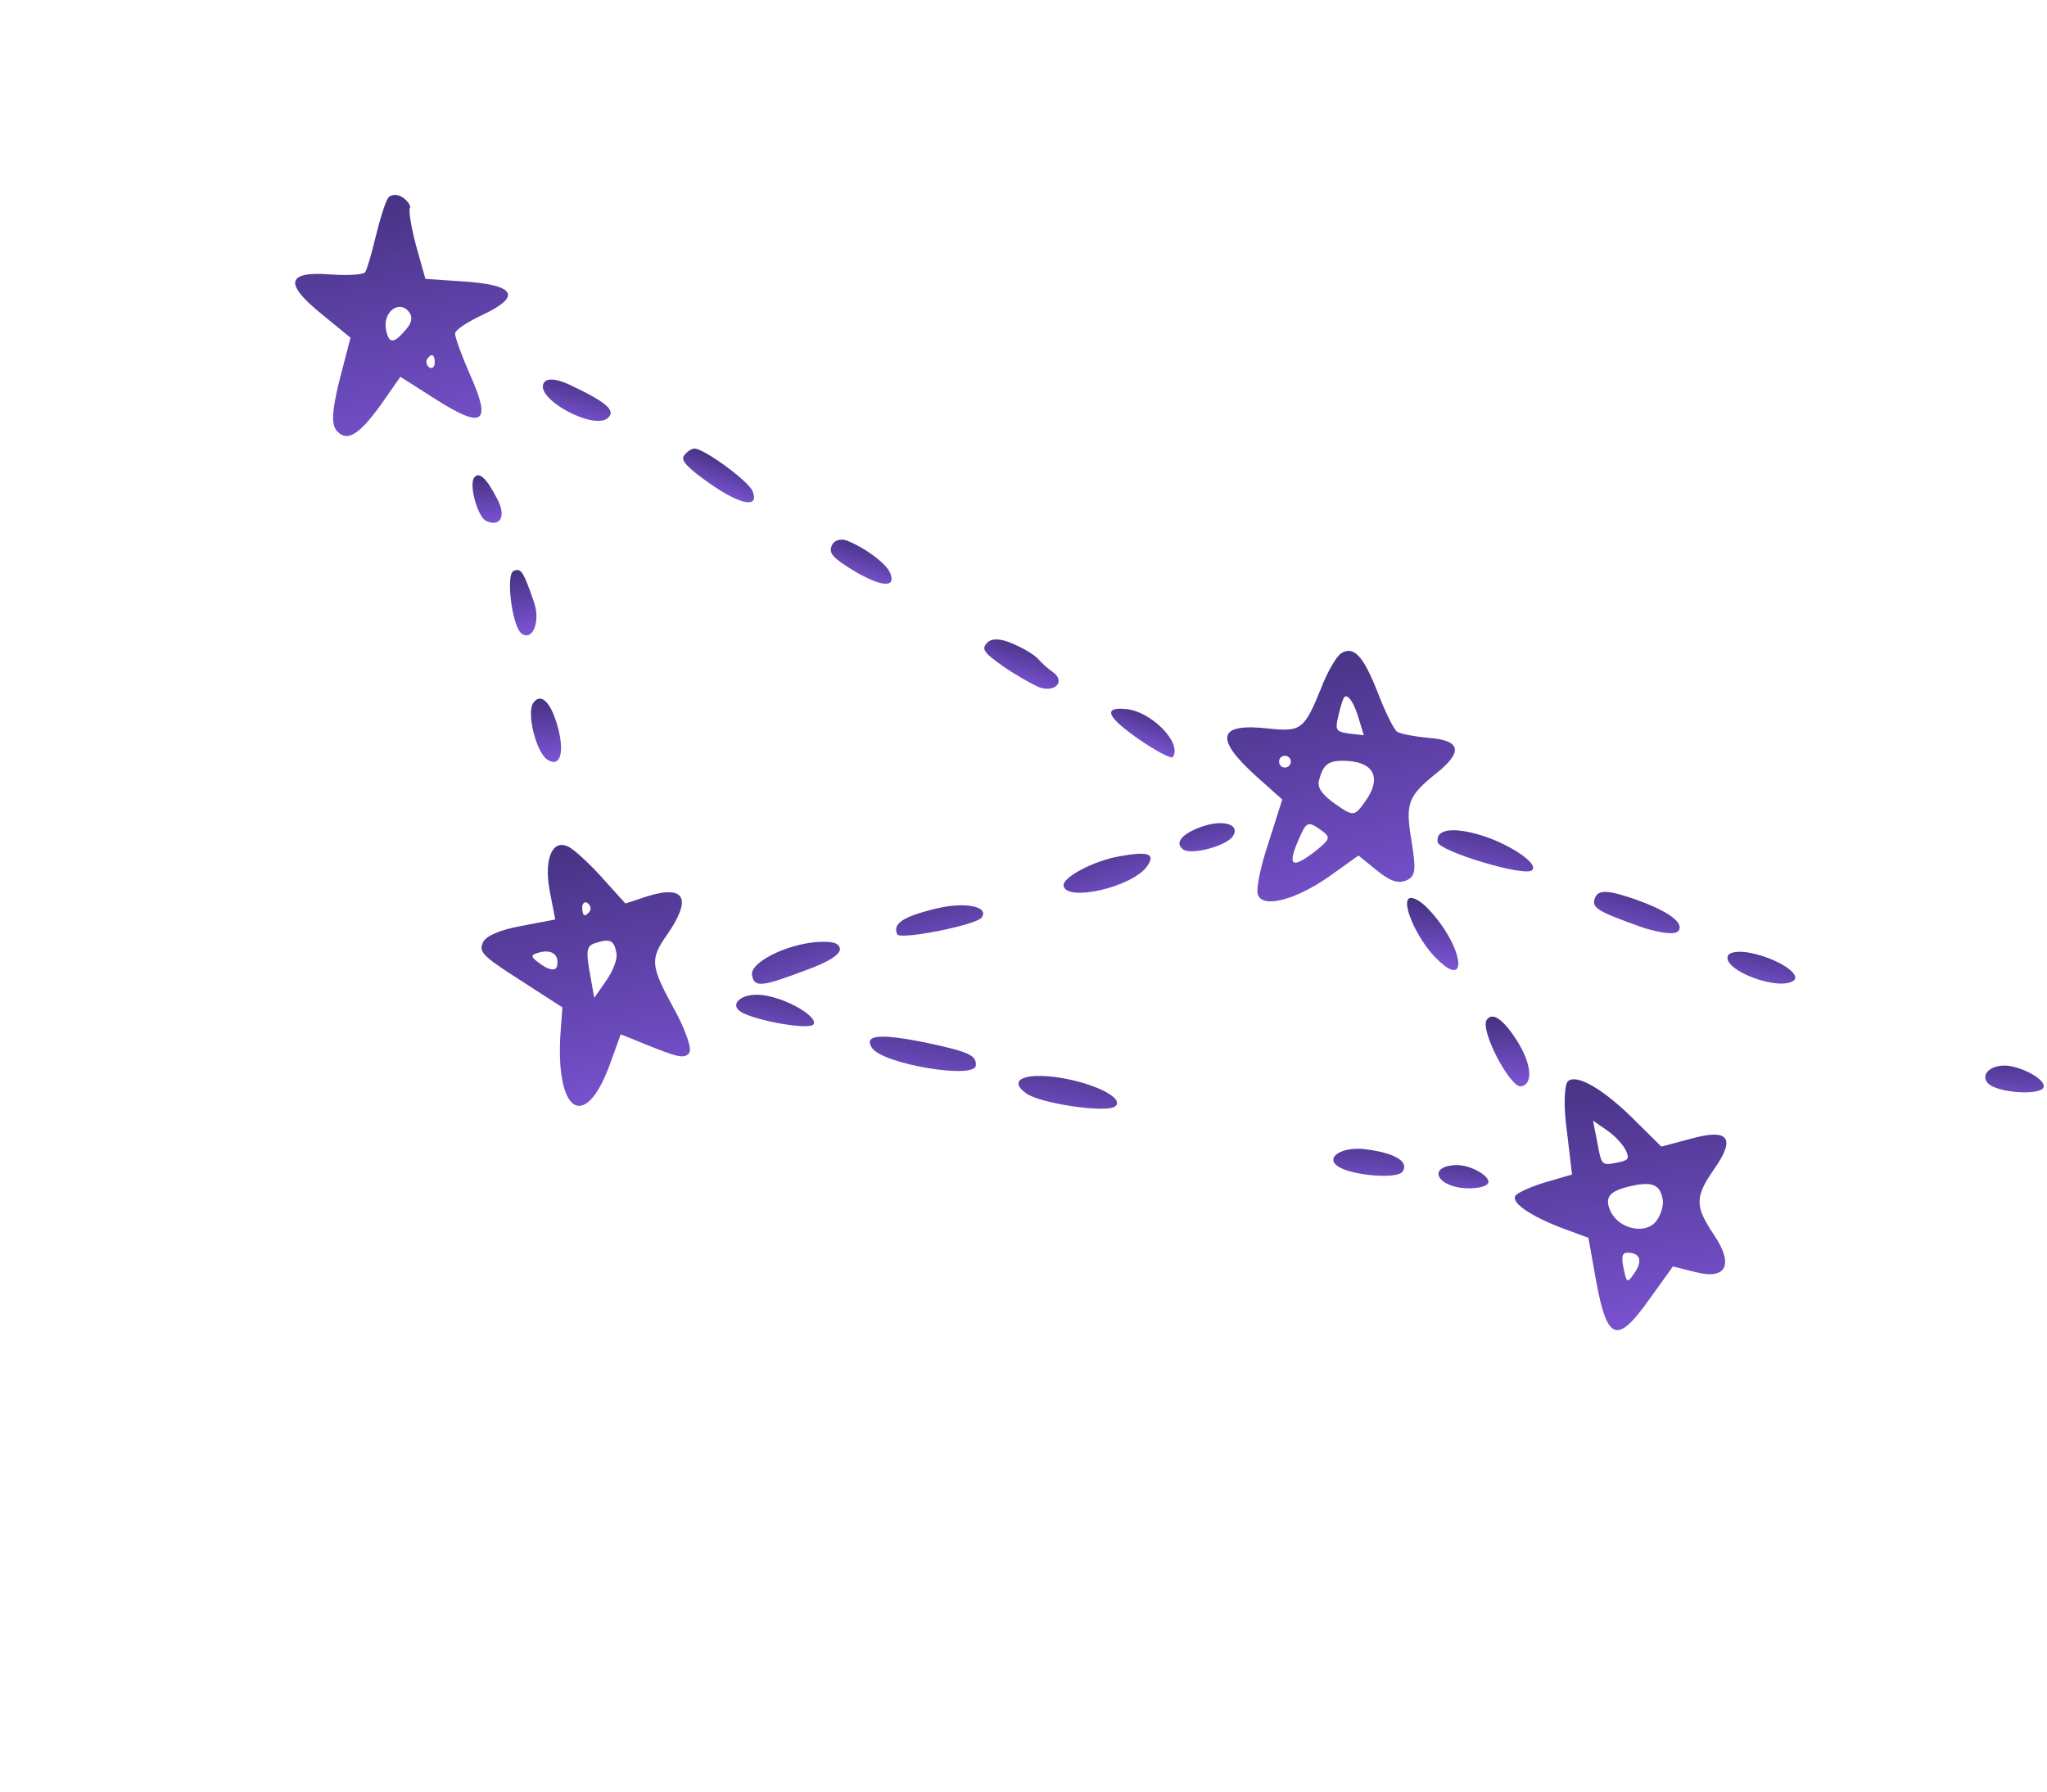 <svg width="225" height="197" viewBox="0 0 225 197" fill="none" xmlns="http://www.w3.org/2000/svg">
<path d="M221.146 117.241C219.298 116.825 217.617 117.873 218.423 118.99C219.069 119.995 223.404 120.479 224.483 119.726C225.217 119.127 223.335 117.737 221.146 117.241Z" fill="url(#paint0_linear_508_1959)"/>
<path d="M147.374 71.85C146.88 72.218 145.908 73.84 145.24 75.594C143.357 80.227 143.027 80.473 139.412 80.093C133.836 79.457 133.439 81.162 138.11 85.369L140.942 87.897L139.416 92.7C138.531 95.333 138.008 97.901 138.286 98.412C138.868 99.849 142.349 98.945 146.008 96.422L149.321 94.055L151.342 95.701C152.813 96.885 153.655 97.154 154.528 96.811C155.618 96.382 155.67 95.626 155.143 92.405C154.455 88.279 154.742 87.527 157.969 84.942C160.867 82.602 160.551 81.351 156.914 81.115C155.439 80.959 153.895 80.675 153.575 80.452C153.202 80.192 152.251 78.261 151.465 76.207C149.84 72.062 148.8 70.941 147.374 71.85ZM149.35 79.014L149.907 80.828L148.288 80.651C146.85 80.442 146.728 80.277 147.103 78.716C147.341 77.692 147.611 76.85 147.723 76.69C148.095 76.157 148.847 77.236 149.35 79.014ZM150.153 87.975C148.888 89.789 148.798 89.806 146.772 88.394C145.387 87.428 144.773 86.604 144.969 85.868C145.424 83.966 146.046 83.528 148.171 83.661C151.051 83.846 151.826 85.575 150.153 87.975ZM141.761 84.108C141.575 84.375 141.176 84.493 140.856 84.27C140.589 84.085 140.509 83.632 140.695 83.365C140.918 83.045 141.333 83.017 141.6 83.203C141.919 83.426 141.984 83.788 141.761 84.108ZM144.773 93.421C141.95 95.655 141.417 95.283 142.817 92.137C143.576 90.367 143.794 90.281 145.02 91.136C146.299 92.027 146.278 92.171 144.773 93.421Z" fill="url(#paint1_linear_508_1959)"/>
<path d="M192.455 104.775C191.145 104.496 190.006 104.654 189.906 105.139C189.44 106.716 195.54 108.986 197.151 107.81C198.05 107.089 195.364 105.375 192.455 104.775Z" fill="url(#paint2_linear_508_1959)"/>
<path d="M178.937 98.604C176.61 97.854 175.726 97.872 175.349 98.64C174.856 99.802 175.479 100.157 180.615 101.993C182.639 102.611 184.167 102.804 184.502 102.324C185.171 101.364 183.002 99.931 178.937 98.604Z" fill="url(#paint3_linear_508_1959)"/>
<path d="M162.299 91.684C159.502 90.924 157.783 91.232 158.025 92.59C158.202 93.585 167.481 96.406 168.38 95.685C169.279 94.964 165.633 92.581 162.299 91.684Z" fill="url(#paint4_linear_508_1959)"/>
<path d="M154.92 98.749C153.973 99.198 155.763 103.221 157.757 105.245C161.533 109.145 160.918 104.119 157.057 100C156.246 99.118 155.356 98.577 154.92 98.749Z" fill="url(#paint5_linear_508_1959)"/>
<path d="M42.655 21.773C42.358 22.2 41.759 24.082 41.304 25.984C40.849 27.887 40.325 29.662 40.139 29.928C39.953 30.195 38.292 30.306 36.402 30.177C31.524 29.79 31.153 31.117 35.301 34.483L38.527 37.128L37.309 41.828C36.442 45.346 36.375 46.805 37.154 47.506C38.284 48.611 39.656 47.665 42.259 43.931L44.007 41.423L47.956 43.938C53.115 47.217 54.067 46.532 51.674 41.218C50.728 39.052 49.995 37.035 50.021 36.657C50.047 36.279 51.382 35.386 53.021 34.626C57.5 32.516 56.625 31.272 50.539 30.915L46.758 30.658L45.736 27.012C45.184 24.963 44.899 23.099 45.047 22.886C45.196 22.672 44.865 22.125 44.279 21.716C43.692 21.307 42.952 21.346 42.655 21.773ZM44.621 36.223C43.234 37.873 42.713 37.826 42.406 36.106C42.137 34.333 43.77 33.014 44.863 34.172C45.391 34.778 45.323 35.444 44.621 36.223ZM47.769 40.002C47.743 40.38 47.45 40.573 47.184 40.387C46.864 40.164 46.783 39.712 46.969 39.445C47.192 39.125 47.448 38.986 47.554 39.06C47.714 39.172 47.832 39.571 47.769 40.002Z" fill="url(#paint6_linear_508_1959)"/>
<path d="M123.718 77.953C121.199 77.704 121.68 78.832 125.145 81.246C127.064 82.584 128.758 83.448 128.907 83.234C129.986 81.687 126.508 78.154 123.718 77.953Z" fill="url(#paint7_linear_508_1959)"/>
<path d="M111.428 70.815C110.106 70.211 109.063 70.118 108.547 70.63C107.829 71.319 108.091 71.739 110.276 73.263C111.662 74.228 113.479 75.257 114.284 75.58C116.021 76.156 117.147 74.881 115.708 73.877C115.122 73.469 114.45 72.842 114.098 72.438C113.799 72.071 112.589 71.308 111.428 70.815Z" fill="url(#paint8_linear_508_1959)"/>
<path d="M185.822 125.201L182.613 126.056L179.893 123.368C176.416 119.835 173.282 117.968 172.325 118.886C171.937 119.329 171.851 121.726 172.228 124.367L172.794 129.122L169.91 129.965C168.313 130.438 166.802 131.128 166.579 131.449C166.059 132.195 168.137 133.644 171.696 135.015L174.594 136.084L175.449 140.88C176.663 147.434 177.755 147.798 181.229 142.927L183.885 139.23L186.378 139.857C189.803 140.738 190.615 139.005 188.341 135.677C186.297 132.587 186.264 131.613 188.457 128.465C190.837 125.05 189.957 124.041 185.822 125.201ZM178.727 126.518C179.122 127.428 179.011 127.588 177.563 127.848C176.078 128.16 176.009 128.032 175.589 125.679L175.101 123.199L176.7 124.313C177.606 124.945 178.486 125.954 178.727 126.518ZM182.761 131.866C182.873 132.5 182.582 133.486 182.099 134.18C181.02 135.727 178.128 135.217 177.087 133.303C176.275 131.627 176.849 130.917 179.367 130.373C181.613 129.877 182.47 130.237 182.761 131.866ZM179.632 139.991C178.851 141.112 178.798 141.074 178.455 139.408C178.176 138.104 178.329 137.656 178.995 137.724C180.31 137.768 180.562 138.657 179.632 139.991Z" fill="url(#paint9_linear_508_1959)"/>
<path d="M93.009 59.405C92.365 59.193 91.657 59.413 91.429 59.968C91.068 60.826 91.527 61.304 93.733 62.684C96.867 64.551 98.523 64.674 97.855 63.02C97.427 61.929 95.013 60.167 93.009 59.405Z" fill="url(#paint10_linear_508_1959)"/>
<path d="M76.275 49.327C75.95 49.338 75.455 49.707 75.158 50.134C74.823 50.614 75.581 51.459 78.086 53.205C81.497 55.582 83.51 55.876 82.703 53.966C82.222 52.838 77.126 49.127 76.275 49.327Z" fill="url(#paint11_linear_508_1959)"/>
<path d="M132.443 90.773C130.011 91.535 128.996 92.651 130.062 93.394C130.968 94.025 134.758 93.02 135.501 91.953C136.357 90.726 134.657 90.096 132.443 90.773Z" fill="url(#paint12_linear_508_1959)"/>
<path d="M163.418 112.123C162.637 113.243 166.017 119.642 167.194 119.432C168.551 119.188 168.345 116.984 166.776 114.463C165.222 112.033 164.05 111.216 163.418 112.123Z" fill="url(#paint13_linear_508_1959)"/>
<path d="M62.452 42.229C61.13 41.626 60.14 41.569 59.805 42.05C58.615 43.757 65.335 47.41 66.845 45.925C67.728 45.114 66.576 44.153 62.452 42.229Z" fill="url(#paint14_linear_508_1959)"/>
<path d="M123.051 94.136C120.155 94.654 116.745 96.479 116.906 97.384C117.229 99.194 124.494 97.52 126.093 95.226C127.059 93.838 126.218 93.569 123.051 94.136Z" fill="url(#paint15_linear_508_1959)"/>
<path d="M52.102 52.534C51.544 53.334 52.497 56.853 53.462 57.287C55.033 57.986 55.691 56.701 54.597 54.749C53.454 52.526 52.622 51.787 52.102 52.534Z" fill="url(#paint16_linear_508_1959)"/>
<path d="M160.051 128.088C156.713 128.219 158.032 130.644 161.439 130.641C162.377 130.66 163.319 130.445 163.542 130.125C164.025 129.431 161.675 128.031 160.051 128.088Z" fill="url(#paint17_linear_508_1959)"/>
<path d="M150.315 126.376C147.674 125.961 145.557 127.181 147.049 128.221C148.488 129.224 153.563 129.67 154.158 128.816C154.902 127.749 153.426 126.799 150.315 126.376Z" fill="url(#paint18_linear_508_1959)"/>
<path d="M56.447 62.776C55.574 63.119 56.281 68.922 57.347 69.665C58.573 70.52 59.432 68.265 58.683 66.158C57.528 62.816 57.266 62.396 56.447 62.776Z" fill="url(#paint19_linear_508_1959)"/>
<path d="M102.791 99.911C99.257 100.778 98.087 101.548 98.621 102.713C98.878 103.367 107.314 101.716 107.909 100.863C108.764 99.636 105.963 99.11 102.791 99.911Z" fill="url(#paint20_linear_508_1959)"/>
<path d="M58.611 77.284C57.867 78.351 58.896 82.556 60.085 83.464C61.524 84.467 62.081 82.873 61.347 80.063C60.613 77.252 59.466 76.057 58.611 77.284Z" fill="url(#paint21_linear_508_1959)"/>
<path d="M116.462 118.476C112.526 117.873 110.722 118.756 112.854 120.242C114.4 121.32 121.643 122.404 122.579 121.63C123.642 120.786 120.451 119.116 116.462 118.476Z" fill="url(#paint22_linear_508_1959)"/>
<path d="M89.624 103.576C86.228 103.904 82.418 105.847 82.66 107.205C82.902 108.562 83.642 108.523 88.367 106.743C91.219 105.719 92.427 104.896 92.314 104.262C92.201 103.629 91.375 103.45 89.624 103.576Z" fill="url(#paint23_linear_508_1959)"/>
<path d="M101.867 114.645C96.732 113.604 94.89 113.747 95.851 115.209C97.057 117.001 107.208 118.685 107.259 117.135C107.337 116.001 106.479 115.641 101.867 114.645Z" fill="url(#paint24_linear_508_1959)"/>
<path d="M71.216 98.514L68.746 99.33L66.421 96.758C65.189 95.344 63.562 93.814 62.816 93.294C60.844 91.92 59.714 94.224 60.428 97.971L61.029 101.085L57.282 101.803C54.929 102.224 53.328 102.931 53.079 103.63C52.606 104.648 53.012 105.089 57.228 107.79L61.817 110.75L61.639 113.163C60.925 122.257 64.245 124.651 67.039 117.006L68.227 113.712L69.835 114.357C74.572 116.311 75.254 116.469 75.774 115.722C76.072 115.295 75.307 113.098 74.073 110.89C71.505 106.167 71.429 105.48 73.288 102.813C76.077 98.811 75.335 97.263 71.216 98.514ZM64.797 100.224C64.611 100.491 64.319 100.683 64.212 100.609C64.052 100.497 63.972 100.045 63.998 99.667C64.061 99.235 64.316 99.096 64.583 99.282C64.903 99.505 65.02 99.904 64.797 100.224ZM67.765 104.829C67.878 105.462 67.364 106.769 66.657 107.782L65.318 109.703L64.802 106.807C64.367 104.363 64.521 103.916 65.591 103.631C67.097 103.174 67.507 103.381 67.765 104.829ZM61.208 106.283C61.054 106.731 60.388 106.663 59.536 106.069C58.256 105.177 58.224 104.996 59.294 104.712C60.672 104.325 61.541 105.01 61.208 106.283Z" fill="url(#paint25_linear_508_1959)"/>
<path d="M83.894 109.412C81.45 109.056 79.849 110.556 81.778 111.425C83.814 112.368 89.006 113.213 89.415 112.626C89.973 111.825 86.573 109.773 83.894 109.412Z" fill="url(#paint26_linear_508_1959)"/>
<defs>
<linearGradient id="paint0_linear_508_1959" x1="219.942" y1="115.677" x2="219.527" y2="121.917" gradientUnits="userSpaceOnUse">
<stop stop-color="#42307D"/>
<stop offset="1" stop-color="#7F56D9"/>
</linearGradient>
<linearGradient id="paint1_linear_508_1959" x1="143.74" y1="68.158" x2="152.159" y2="104.984" gradientUnits="userSpaceOnUse">
<stop stop-color="#42307D"/>
<stop offset="1" stop-color="#7F56D9"/>
</linearGradient>
<linearGradient id="paint2_linear_508_1959" x1="191.433" y1="102.898" x2="190.274" y2="108.888" gradientUnits="userSpaceOnUse">
<stop stop-color="#42307D"/>
<stop offset="1" stop-color="#7F56D9"/>
</linearGradient>
<linearGradient id="paint3_linear_508_1959" x1="177.081" y1="96.129" x2="175.482" y2="103.218" gradientUnits="userSpaceOnUse">
<stop stop-color="#42307D"/>
<stop offset="1" stop-color="#7F56D9"/>
</linearGradient>
<linearGradient id="paint4_linear_508_1959" x1="160.122" y1="89.002" x2="158.34" y2="96.692" gradientUnits="userSpaceOnUse">
<stop stop-color="#42307D"/>
<stop offset="1" stop-color="#7F56D9"/>
</linearGradient>
<linearGradient id="paint5_linear_508_1959" x1="155.081" y1="98.433" x2="153.877" y2="105.968" gradientUnits="userSpaceOnUse">
<stop stop-color="#42307D"/>
<stop offset="1" stop-color="#7F56D9"/>
</linearGradient>
<linearGradient id="paint6_linear_508_1959" x1="40.614" y1="19.162" x2="46.967" y2="54.224" gradientUnits="userSpaceOnUse">
<stop stop-color="#42307D"/>
<stop offset="1" stop-color="#7F56D9"/>
</linearGradient>
<linearGradient id="paint7_linear_508_1959" x1="123.192" y1="76.732" x2="121.683" y2="81.442" gradientUnits="userSpaceOnUse">
<stop stop-color="#42307D"/>
<stop offset="1" stop-color="#7F56D9"/>
</linearGradient>
<linearGradient id="paint8_linear_508_1959" x1="109.518" y1="69.167" x2="107.905" y2="74.494" gradientUnits="userSpaceOnUse">
<stop stop-color="#42307D"/>
<stop offset="1" stop-color="#7F56D9"/>
</linearGradient>
<linearGradient id="paint9_linear_508_1959" x1="175.058" y1="114.96" x2="180.198" y2="149.936" gradientUnits="userSpaceOnUse">
<stop stop-color="#42307D"/>
<stop offset="1" stop-color="#7F56D9"/>
</linearGradient>
<linearGradient id="paint10_linear_508_1959" x1="92.39" y1="58.55" x2="91.036" y2="63.397" gradientUnits="userSpaceOnUse">
<stop stop-color="#42307D"/>
<stop offset="1" stop-color="#7F56D9"/>
</linearGradient>
<linearGradient id="paint11_linear_508_1959" x1="76.146" y1="48.716" x2="74.534" y2="53.397" gradientUnits="userSpaceOnUse">
<stop stop-color="#42307D"/>
<stop offset="1" stop-color="#7F56D9"/>
</linearGradient>
<linearGradient id="paint12_linear_508_1959" x1="132.324" y1="88.647" x2="133.993" y2="95.235" gradientUnits="userSpaceOnUse">
<stop stop-color="#42307D"/>
<stop offset="1" stop-color="#7F56D9"/>
</linearGradient>
<linearGradient id="paint13_linear_508_1959" x1="163.892" y1="111.443" x2="163.533" y2="119.549" gradientUnits="userSpaceOnUse">
<stop stop-color="#42307D"/>
<stop offset="1" stop-color="#7F56D9"/>
</linearGradient>
<linearGradient id="paint14_linear_508_1959" x1="60.867" y1="40.526" x2="59.484" y2="46.071" gradientUnits="userSpaceOnUse">
<stop stop-color="#42307D"/>
<stop offset="1" stop-color="#7F56D9"/>
</linearGradient>
<linearGradient id="paint15_linear_508_1959" x1="121.435" y1="90.646" x2="124.473" y2="100.364" gradientUnits="userSpaceOnUse">
<stop stop-color="#42307D"/>
<stop offset="1" stop-color="#7F56D9"/>
</linearGradient>
<linearGradient id="paint16_linear_508_1959" x1="52.443" y1="52.044" x2="52.65" y2="58.01" gradientUnits="userSpaceOnUse">
<stop stop-color="#42307D"/>
<stop offset="1" stop-color="#7F56D9"/>
</linearGradient>
<linearGradient id="paint17_linear_508_1959" x1="159.606" y1="126.731" x2="159.269" y2="132.088" gradientUnits="userSpaceOnUse">
<stop stop-color="#42307D"/>
<stop offset="1" stop-color="#7F56D9"/>
</linearGradient>
<linearGradient id="paint18_linear_508_1959" x1="148.868" y1="123.996" x2="148.541" y2="131.597" gradientUnits="userSpaceOnUse">
<stop stop-color="#42307D"/>
<stop offset="1" stop-color="#7F56D9"/>
</linearGradient>
<linearGradient id="paint19_linear_508_1959" x1="56.649" y1="62.403" x2="58.022" y2="70.155" gradientUnits="userSpaceOnUse">
<stop stop-color="#42307D"/>
<stop offset="1" stop-color="#7F56D9"/>
</linearGradient>
<linearGradient id="paint20_linear_508_1959" x1="102.45" y1="96.25" x2="104.539" y2="106.367" gradientUnits="userSpaceOnUse">
<stop stop-color="#42307D"/>
<stop offset="1" stop-color="#7F56D9"/>
</linearGradient>
<linearGradient id="paint21_linear_508_1959" x1="59.148" y1="76.513" x2="60.055" y2="84.186" gradientUnits="userSpaceOnUse">
<stop stop-color="#42307D"/>
<stop offset="1" stop-color="#7F56D9"/>
</linearGradient>
<linearGradient id="paint22_linear_508_1959" x1="114.606" y1="115.161" x2="113.296" y2="124.303" gradientUnits="userSpaceOnUse">
<stop stop-color="#42307D"/>
<stop offset="1" stop-color="#7F56D9"/>
</linearGradient>
<linearGradient id="paint23_linear_508_1959" x1="87.105" y1="100.389" x2="90.233" y2="110.412" gradientUnits="userSpaceOnUse">
<stop stop-color="#42307D"/>
<stop offset="1" stop-color="#7F56D9"/>
</linearGradient>
<linearGradient id="paint24_linear_508_1959" x1="98.482" y1="110.311" x2="97.058" y2="120.24" gradientUnits="userSpaceOnUse">
<stop stop-color="#42307D"/>
<stop offset="1" stop-color="#7F56D9"/>
</linearGradient>
<linearGradient id="paint25_linear_508_1959" x1="62.554" y1="89.989" x2="68.834" y2="125.521" gradientUnits="userSpaceOnUse">
<stop stop-color="#42307D"/>
<stop offset="1" stop-color="#7F56D9"/>
</linearGradient>
<linearGradient id="paint26_linear_508_1959" x1="82.953" y1="107.397" x2="81.822" y2="114.547" gradientUnits="userSpaceOnUse">
<stop stop-color="#42307D"/>
<stop offset="1" stop-color="#7F56D9"/>
</linearGradient>
</defs>
</svg>
